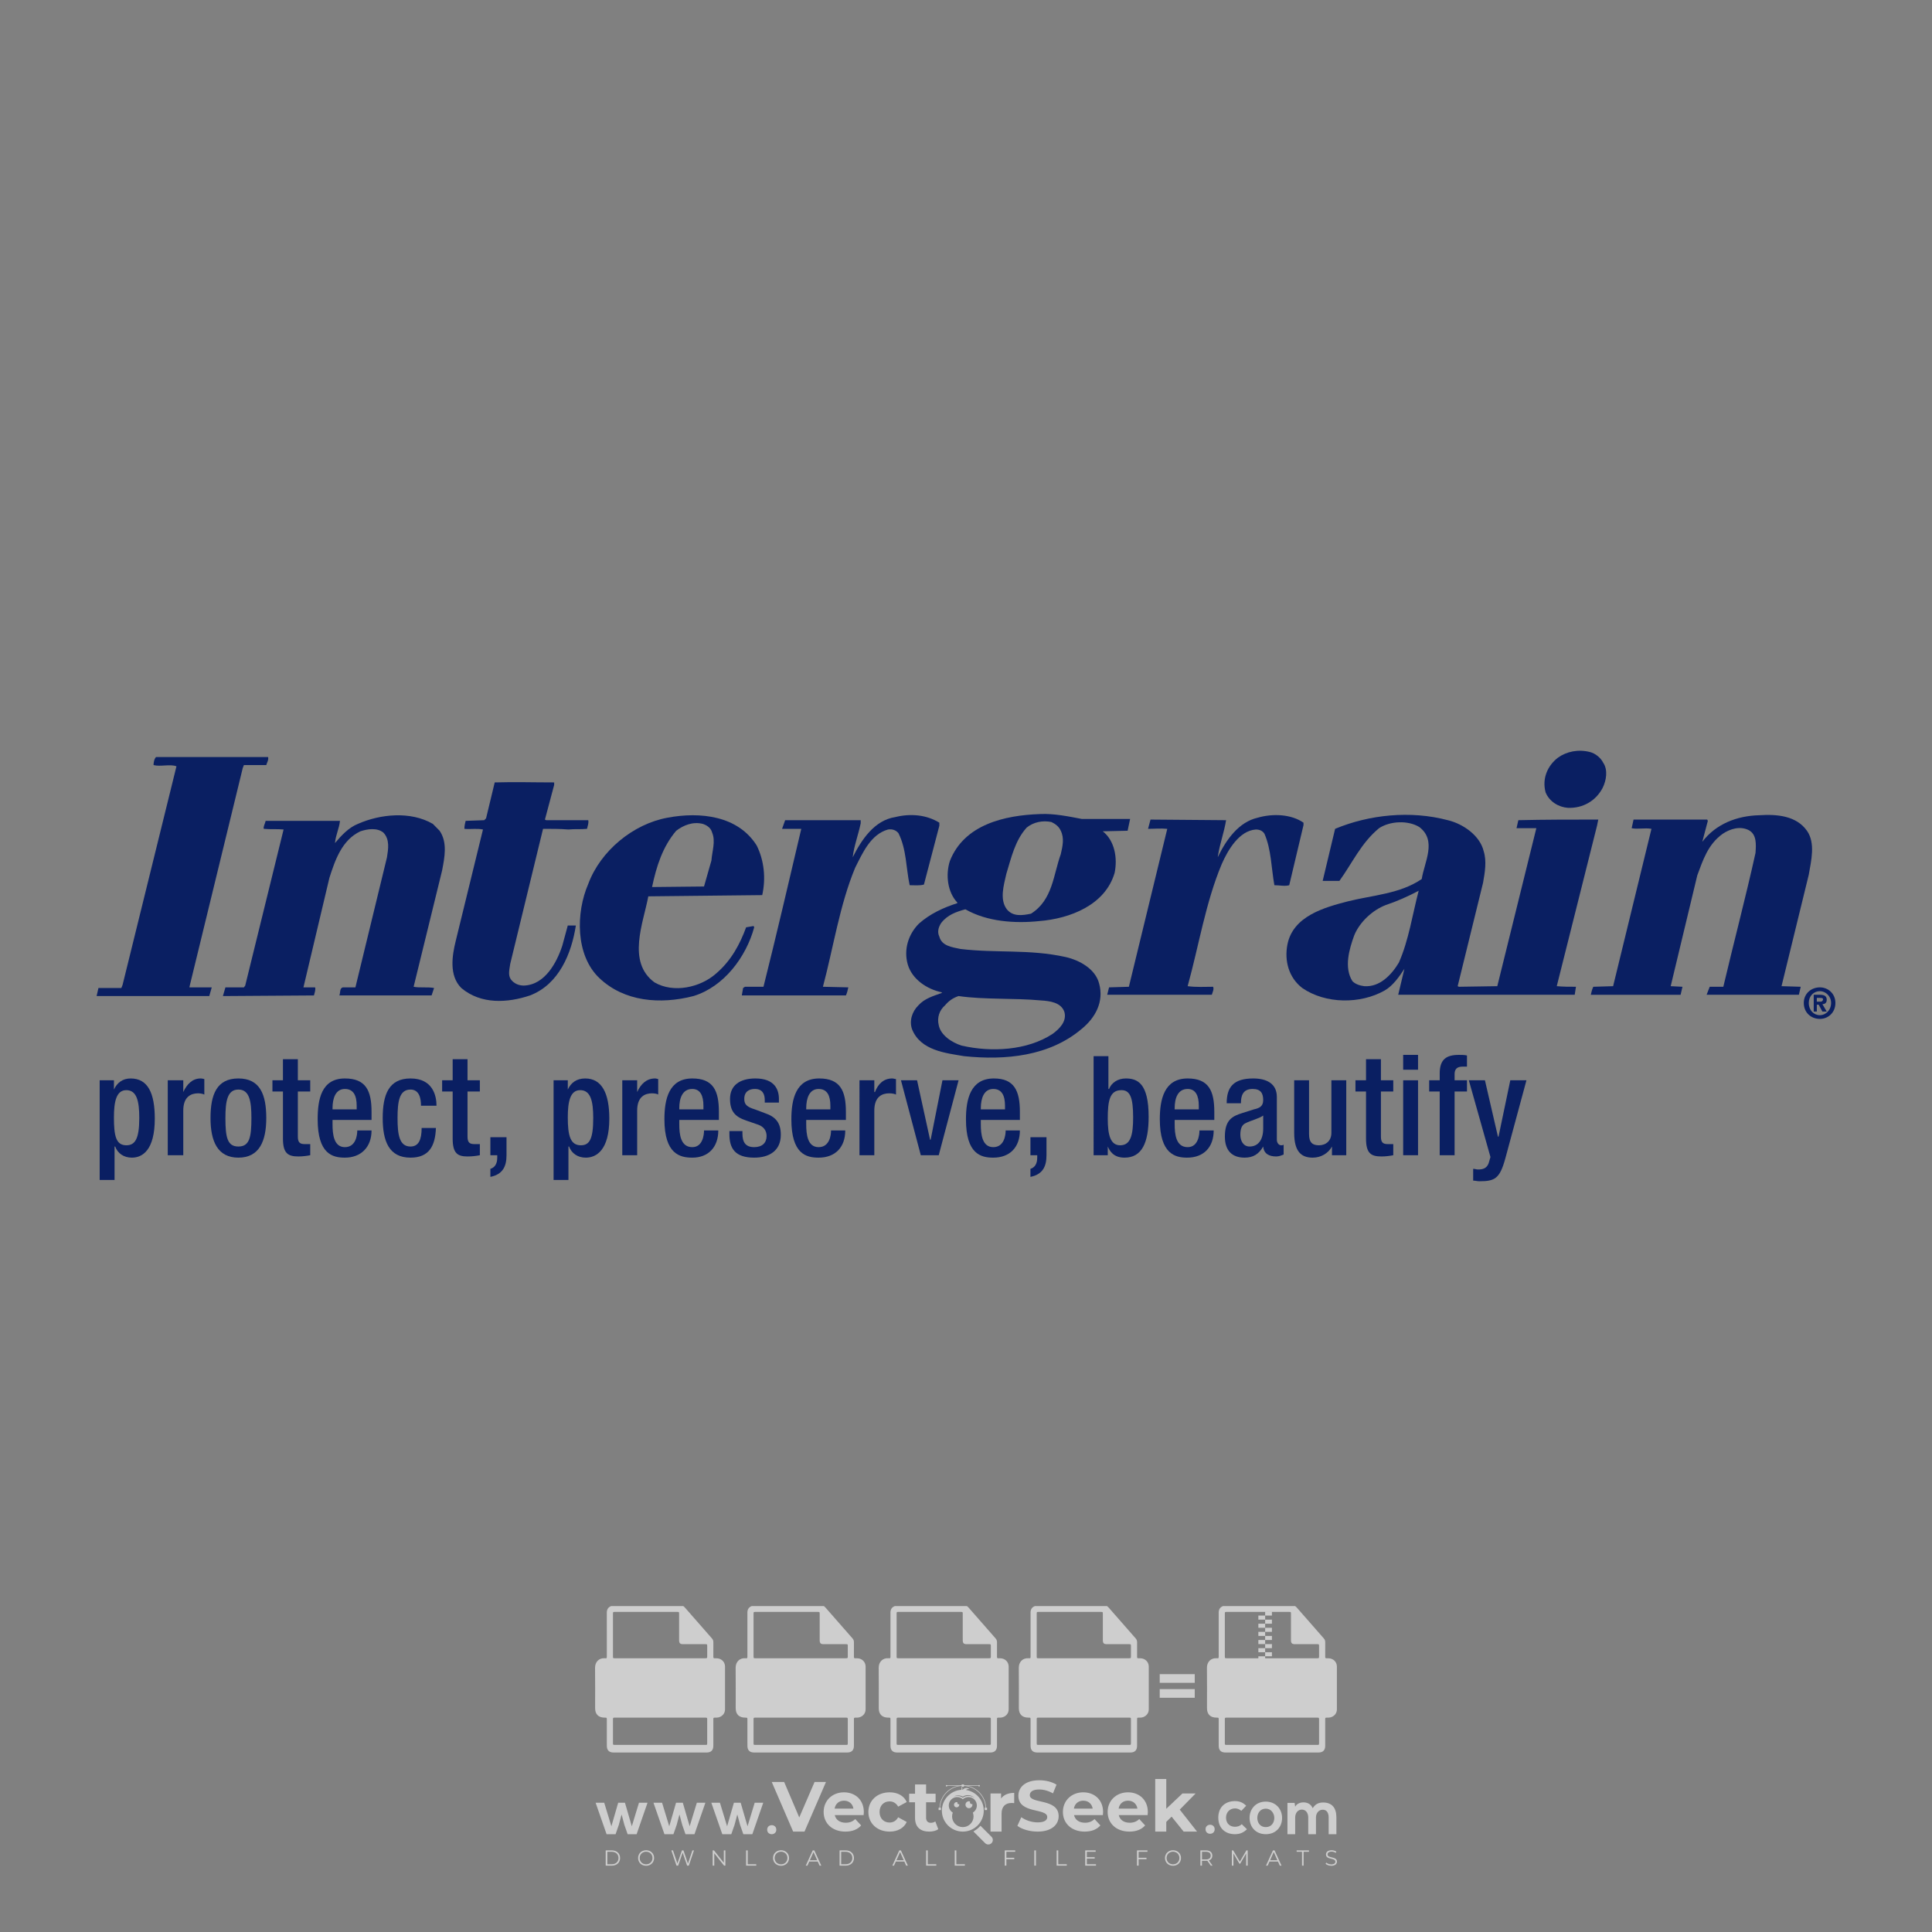 <?xml version="1.0" encoding="iso-8859-1"?>
<!-- Generator: Adobe Illustrator 27.0.0, SVG Export Plug-In . SVG Version: 6.00 Build 0)  -->
<svg version="1.1" id="Layer_1" xmlns="http://www.w3.org/2000/svg" xmlns:xlink="http://www.w3.org/1999/xlink" x="0px" y="0px"
	 viewBox="0 0 500 500" style="enable-background:new 0 0 500 500;" xml:space="preserve">
<rect x="0" y="0" width="500" height="500" fill="#808080" stroke="none"/>
<g id="watermark_1_">
	<g>
		<g id="watermark" style="opacity:0.61;">
			<g>
				<g>
					<g>
						<g>
							<polygon style="fill:#FFFFFF;" points="213.765,461.172 208.204,474.017 205.268,474.017 199.726,461.172 202.938,461.172 
								206.846,470.347 210.81,461.172 							"/>
						</g>
						<g>
							<path style="fill:#FFFFFF;" d="M223.507,469.741h-7.469c0.275,1.23,1.321,1.982,2.826,1.982c1.046,0,1.798-0.312,2.477-0.954
								l1.523,1.651c-0.917,1.046-2.294,1.597-4.074,1.597c-3.413,0-5.634-2.147-5.634-5.083c0-2.954,2.257-5.083,5.267-5.083
								c2.899,0,5.138,1.945,5.138,5.12C223.562,469.191,223.526,469.503,223.507,469.741 M216.002,468.071h4.863
								c-0.202-1.248-1.138-2.055-2.422-2.055C217.139,466.016,216.204,466.805,216.002,468.071"/>
						</g>
						<g>
							<path style="fill:#FFFFFF;" d="M224.735,468.934c0-2.973,2.294-5.083,5.505-5.083c2.074,0,3.707,0.899,4.423,2.514
								l-2.22,1.193c-0.532-0.936-1.321-1.358-2.221-1.358c-1.45,0-2.587,1.009-2.587,2.734c0,1.725,1.138,2.734,2.587,2.734
								c0.899,0,1.688-0.404,2.221-1.358l2.22,1.211c-0.716,1.578-2.349,2.495-4.423,2.495
								C227.029,474.017,224.735,471.907,224.735,468.934"/>
						</g>
						<g>
							<path style="fill:#FFFFFF;" d="M242.828,473.393c-0.587,0.422-1.45,0.624-2.331,0.624c-2.33,0-3.688-1.193-3.688-3.542
								v-4.055h-1.523v-2.202h1.523v-2.404h2.863v2.404h2.459v2.202h-2.459v4.019c0,0.844,0.458,1.303,1.229,1.303
								c0.422,0,0.844-0.128,1.156-0.367L242.828,473.393z"/>
						</g>
					</g>
					<g>
						<path style="fill:#FFFFFF;" d="M262.474,463.997v2.643c-0.238-0.018-0.422-0.037-0.642-0.037
							c-1.578,0-2.624,0.862-2.624,2.753v4.661h-2.863v-9.873h2.734v1.303C259.776,464.493,260.951,463.997,262.474,463.997"/>
					</g>
					<g>
						<path style="fill:#FFFFFF;" d="M263.299,472.53l1.009-2.239c1.083,0.789,2.697,1.339,4.239,1.339
							c1.762,0,2.477-0.587,2.477-1.376c0-2.404-7.469-0.752-7.469-5.524c0-2.184,1.762-4,5.413-4c1.615,0,3.267,0.385,4.459,1.138
							l-0.918,2.257c-1.193-0.679-2.422-1.009-3.56-1.009c-1.761,0-2.44,0.66-2.44,1.468c0,2.367,7.468,0.734,7.468,5.45
							c0,2.147-1.78,3.982-5.45,3.982C266.492,474.017,264.437,473.411,263.299,472.53"/>
					</g>
					<g>
						<path style="fill:#FFFFFF;" d="M285.428,469.741h-7.469c0.275,1.23,1.321,1.982,2.826,1.982c1.046,0,1.798-0.312,2.477-0.954
							l1.523,1.651c-0.918,1.046-2.294,1.597-4.074,1.597c-3.413,0-5.634-2.147-5.634-5.083c0-2.954,2.257-5.083,5.267-5.083
							c2.9,0,5.138,1.945,5.138,5.12C285.484,469.191,285.447,469.503,285.428,469.741 M277.923,468.071h4.863
							c-0.202-1.248-1.138-2.055-2.422-2.055C279.061,466.016,278.125,466.805,277.923,468.071"/>
					</g>
					<g>
						<path style="fill:#FFFFFF;" d="M297.007,469.741h-7.469c0.275,1.23,1.321,1.982,2.826,1.982c1.046,0,1.798-0.312,2.477-0.954
							l1.523,1.651c-0.918,1.046-2.294,1.597-4.074,1.597c-3.413,0-5.634-2.147-5.634-5.083c0-2.954,2.257-5.083,5.267-5.083
							c2.899,0,5.138,1.945,5.138,5.12C297.062,469.191,297.025,469.503,297.007,469.741 M289.501,468.071h4.863
							c-0.202-1.248-1.138-2.055-2.422-2.055C290.639,466.016,289.703,466.805,289.501,468.071"/>
					</g>
					<g>
						<polygon style="fill:#FFFFFF;" points="303.208,470.145 301.831,471.503 301.831,474.017 298.969,474.017 298.969,460.401 
							301.831,460.401 301.831,468.108 306.016,464.144 309.429,464.144 305.318,468.328 309.796,474.017 306.327,474.017 						"/>
					</g>
					<g>
						<path style="fill:#FFFFFF;" d="M256.601,475.359L256.601,475.359l-2.86-2.86c-0.435,0.508-0.953,0.943-1.534,1.284
							c-0.092,0.069-0.186,0.136-0.283,0.199l3.027,3.027c0.456,0.456,1.195,0.456,1.65,0
							C257.057,476.554,257.057,475.815,256.601,475.359"/>
					</g>
					<g>
						<path style="fill:#FFFFFF;" d="M249.984,463.244c0.221-0.173,0.495-0.281,0.797-0.281c0.042,0,0.083,0.002,0.124,0.006
							c-0.214-0.156-0.478-0.249-0.764-0.249c-0.395,0-0.744,0.18-0.981,0.458c-0.051,0-0.1,0.006-0.151,0.008
							c0.039-0.077,0.064-0.162,0.064-0.255c0-0.234-0.143-0.434-0.346-0.519c0.087,0.126,0.138,0.279,0.138,0.445
							c0,0.122-0.031,0.237-0.081,0.341c-2.811,0.201-5.03,2.539-5.03,5.4c0,2.993,2.426,5.42,5.42,5.42
							c2.993,0,5.42-2.426,5.42-5.42C254.595,465.879,252.593,463.635,249.984,463.244 M247.983,464.656
							c0.435,0,0.844,0.112,1.199,0.309c0.374-0.245,0.82-0.387,1.299-0.387c0.711,0,1.348,0.312,1.784,0.806
							c-0.435-0.379-1.004-0.61-1.627-0.61c-0.449,0-0.87,0.12-1.234,0.329c-0.079,0.046-0.156,0.096-0.229,0.15
							c-0.065-0.048-0.133-0.093-0.204-0.134c-0.369-0.219-0.8-0.344-1.26-0.344c-0.3,0-0.588,0.054-0.854,0.152
							C247.196,464.754,247.578,464.656,247.983,464.656 M251.772,469.098c0.115,0.305,0.181,0.634,0.181,0.979
							c0,1.534-1.244,2.777-2.778,2.777c-1.534,0-2.777-1.243-2.777-2.777c0-0.345,0.066-0.674,0.181-0.979
							c-0.62-0.382-1.035-1.064-1.035-1.846c0-1.197,0.971-2.168,2.168-2.168c0.565,0,1.078,0.218,1.463,0.572
							c0.386-0.354,0.899-0.572,1.464-0.572c1.197,0,2.168,0.971,2.168,2.168C252.807,468.034,252.392,468.716,251.772,469.098"/>
					</g>
					<g>
						<path style="fill:#FFFFFF;" d="M251.666,467.061c0,0.497-0.404,0.901-0.901,0.901c-0.497,0-0.901-0.404-0.901-0.901
							s0.404-0.901,0.901-0.901c0.101,0,0.197,0.017,0.287,0.047c-0.03,0.062-0.045,0.132-0.045,0.204
							c0,0.273,0.221,0.494,0.494,0.494c0.05,0,0.099-0.008,0.146-0.022C251.66,466.941,251.666,467,251.666,467.061"/>
					</g>
					<g>
						<path style="fill:#FFFFFF;" d="M248.255,467.061c0,0.376-0.305,0.681-0.681,0.681c-0.376,0-0.681-0.305-0.681-0.681
							s0.305-0.681,0.681-0.681c0.076,0,0.149,0.013,0.217,0.035c-0.023,0.047-0.034,0.1-0.034,0.155
							c0,0.206,0.167,0.374,0.374,0.374c0.038,0,0.075-0.006,0.11-0.017C248.25,466.97,248.255,467.015,248.255,467.061"/>
					</g>
					<g>
						<g>
							<g>
								<rect x="242.908" y="467.83" style="fill:#FFFFFF;" width="0.616" height="0.616"/>
							</g>
							<g>
								<rect x="254.827" y="467.83" style="fill:#FFFFFF;" width="0.616" height="0.616"/>
							</g>
							<g>
								<path style="fill:#FFFFFF;" d="M255.205,468.082h-0.14c0-3.248-2.642-5.89-5.89-5.89c-3.248,0-5.89,2.642-5.89,5.89h-0.14
									c0-1.611,0.627-3.125,1.766-4.264c1.139-1.139,2.653-1.766,4.264-1.766c1.611,0,3.125,0.627,4.264,1.766
									C254.578,464.957,255.205,466.471,255.205,468.082"/>
							</g>
						</g>
						<g>
							<rect x="248.868" y="461.814" style="fill:#FFFFFF;" width="0.616" height="0.616"/>
						</g>
						<g>
							<rect x="244.95" y="462.052" style="fill:#FFFFFF;" width="8.45" height="0.14"/>
						</g>
						<g>
							<path style="fill:#FFFFFF;" d="M245.174,462.15c0,0.108-0.088,0.196-0.196,0.196c-0.108,0-0.196-0.088-0.196-0.196
								c0-0.108,0.088-0.196,0.196-0.196C245.086,461.954,245.174,462.042,245.174,462.15"/>
						</g>
						<g>
							<path style="fill:#FFFFFF;" d="M253.596,462.15c0,0.108-0.088,0.196-0.196,0.196c-0.108,0-0.196-0.088-0.196-0.196
								c0-0.108,0.088-0.196,0.196-0.196C253.509,461.954,253.596,462.042,253.596,462.15"/>
						</g>
					</g>
				</g>
				<g>
					<path style="fill:#FFFFFF;" d="M314.356,473.409c0,1.559-2.364,1.559-2.364,0C311.993,471.851,314.356,471.851,314.356,473.409
						z"/>
				</g>
				<g>
					<g>
						<g>
							<path style="fill:#FFFFFF;" d="M161.739,466.549l1.772,6.088l1.855-6.088h2.215l-2.823,8.14h-2.33l-0.837-2.396l-0.722-2.708
								l-0.722,2.708l-0.837,2.396h-2.33l-2.839-8.14h2.231l1.855,6.088l1.756-6.088H161.739z"/>
						</g>
						<g>
							<path style="fill:#FFFFFF;" d="M176.713,466.549l1.772,6.088l1.855-6.088h2.215l-2.823,8.14h-2.33l-0.837-2.396l-0.722-2.708
								l-0.722,2.708l-0.837,2.396h-2.33l-2.839-8.14h2.231l1.855,6.088l1.756-6.088H176.713z"/>
						</g>
						<g>
							<path style="fill:#FFFFFF;" d="M191.687,466.549l1.772,6.088l1.855-6.088h2.215l-2.823,8.14h-2.33l-0.837-2.396l-0.722-2.708
								l-0.722,2.708l-0.837,2.396h-2.33l-2.839-8.14h2.231l1.855,6.088l1.756-6.088H191.687z"/>
						</g>
					</g>
					<g>
						<path style="fill:#FFFFFF;" d="M200.908,473.52c0,1.559-2.364,1.559-2.364,0C198.545,471.962,200.908,471.962,200.908,473.52z
							"/>
					</g>
					<g>
						<path style="fill:#FFFFFF;" d="M322.71,473.409c-0.935,0.919-1.919,1.28-3.117,1.28c-2.346,0-4.3-1.411-4.3-4.282
							s1.953-4.284,4.3-4.284c1.149,0,2.035,0.329,2.921,1.199l-1.264,1.329c-0.476-0.428-1.066-0.64-1.623-0.64
							c-1.346,0-2.33,0.985-2.33,2.396c0,1.542,1.05,2.362,2.297,2.362c0.64,0,1.28-0.18,1.772-0.672L322.71,473.409z"/>
					</g>
					<g>
						<path style="fill:#FFFFFF;" d="M331.805,470.472c0,2.33-1.591,4.217-4.217,4.217c-2.626,0-4.201-1.887-4.201-4.217
							c0-2.314,1.609-4.217,4.185-4.217C330.149,466.255,331.805,468.158,331.805,470.472z M325.389,470.472
							c0,1.231,0.739,2.38,2.199,2.38c1.46,0,2.199-1.149,2.199-2.38c0-1.215-0.854-2.396-2.199-2.396
							C326.144,468.077,325.389,469.258,325.389,470.472z"/>
					</g>
					<g>
						<path style="fill:#FFFFFF;" d="M338.572,474.689v-4.332c0-1.068-0.559-2.035-1.658-2.035c-1.082,0-1.722,0.967-1.722,2.035
							v4.332h-2.003v-8.107h1.855l0.148,0.985c0.426-0.82,1.362-1.116,2.133-1.116c0.969,0,1.937,0.394,2.396,1.51
							c0.723-1.149,1.658-1.478,2.708-1.478c2.297,0,3.43,1.412,3.43,3.84v4.365h-2.003v-4.365c0-1.066-0.442-1.97-1.526-1.97
							c-1.082,0-1.756,0.935-1.756,2.003v4.332H338.572z"/>
					</g>
				</g>
			</g>
		</g>
		<g style="opacity:0.61;">
			<g>
				<g>
					<path style="fill:#FFFFFF;" d="M345.988,431.299c-0.006-1.224-0.959-2.121-2.189-2.14c-0.924-0.014-0.832,0.12-0.834-0.867
						c-0.003-1.097-0.007-2.194,0.003-3.292c0.003-0.379-0.112-0.691-0.362-0.976c-2.342-2.668-4.678-5.342-7.019-8.011
						c-0.12-0.137-0.275-0.244-0.414-0.366c-6.214,0-12.427,0-18.641,0c-0.794,0.293-1.14,0.868-1.138,1.709
						c0.01,3.748,0.004,7.496,0.004,11.243c0,0.556-0.003,0.589-0.55,0.551c-1.497-0.102-2.516,0.986-2.497,2.492
						c0.044,3.476,0.013,6.953,0.014,10.429c0.001,1.58,0.867,2.443,2.45,2.449c0.582,0.002,0.582,0.002,0.582,0.6
						c0,2.219-0.001,4.438,0.001,6.657c0.001,1.192,0.58,1.771,1.768,1.771c8.013,0.001,16.027,0.001,24.04,0
						c1.168,0,1.755-0.583,1.757-1.745c0.002-2.256,0-4.512,0.001-6.768c0-0.512,0.002-0.511,0.52-0.515
						c0.271-0.002,0.541,0.008,0.809-0.058c0.996-0.246,1.69-1.044,1.694-2.069C346.003,438.696,346.005,434.997,345.988,431.299z
						 M317.537,417.162c5.337,0,10.674,0,16.01,0c0.548,0,0.554,0.007,0.554,0.561c0.001,2.243-0.001,4.486,0.001,6.73
						c0.001,0.811,0.249,1.059,1.06,1.059c1.91,0.001,3.821,0,5.731,0.001c0.458,0,0.479,0.021,0.481,0.483
						c0.003,0.887,0.002,1.775,0,2.662c-0.001,0.477-0.024,0.498-0.504,0.499c-3.895,0.001-7.79,0-11.684,0
						c-3.882,0-7.765,0-11.647,0c-0.55,0-0.552-0.001-0.552-0.561c-0.001-3.624-0.001-7.247,0-10.871
						C316.987,417.166,316.991,417.162,317.537,417.162z M340.822,451.579c-3.883,0.001-7.766,0-11.65,0c-3.871,0-7.742,0-11.613,0
						c-0.572,0-0.574-0.002-0.574-0.579c-0.001-1.997-0.001-3.994,0.001-5.991c0-0.464,0.023-0.486,0.478-0.487
						c7.803-0.001,15.607-0.001,23.41,0c0.478,0,0.499,0.02,0.499,0.503c0.002,1.997,0.001,3.994,0,5.991
						C341.375,451.574,341.37,451.579,340.822,451.579z"/>
				</g>
				<g>
					<g>
						<rect x="327.418" y="417.053" style="fill:#FFFFFF;" width="1.757" height="1.054"/>
					</g>
					<g>
						<rect x="325.662" y="418.107" style="fill:#FFFFFF;" width="1.757" height="1.054"/>
					</g>
					<g>
						<rect x="327.418" y="419.161" style="fill:#FFFFFF;" width="1.757" height="1.054"/>
					</g>
					<g>
						<rect x="325.662" y="420.215" style="fill:#FFFFFF;" width="1.757" height="1.054"/>
					</g>
					<g>
						<rect x="327.418" y="421.269" style="fill:#FFFFFF;" width="1.757" height="1.054"/>
					</g>
					<g>
						<rect x="325.662" y="422.323" style="fill:#FFFFFF;" width="1.757" height="1.054"/>
					</g>
					<g>
						<rect x="327.418" y="423.378" style="fill:#FFFFFF;" width="1.757" height="1.054"/>
					</g>
					<g>
						<rect x="325.662" y="424.432" style="fill:#FFFFFF;" width="1.757" height="1.054"/>
					</g>
					<g>
						<rect x="327.418" y="425.486" style="fill:#FFFFFF;" width="1.757" height="1.054"/>
					</g>
					<g>
						<rect x="325.662" y="426.54" style="fill:#FFFFFF;" width="1.757" height="1.054"/>
					</g>
					<g>
						<rect x="327.418" y="427.594" style="fill:#FFFFFF;" width="1.757" height="1.054"/>
					</g>
					<g>
						<rect x="325.662" y="428.648" style="fill:#FFFFFF;" width="1.757" height="1.054"/>
					</g>
				</g>
			</g>
			<g>
				<path style="fill:#FFFFFF;" d="M187.637,431.299c-0.006-1.224-0.959-2.121-2.189-2.14c-0.924-0.014-0.832,0.12-0.834-0.867
					c-0.003-1.097-0.007-2.194,0.003-3.292c0.003-0.379-0.112-0.691-0.362-0.976c-2.342-2.668-4.678-5.342-7.019-8.011
					c-0.12-0.137-0.275-0.244-0.414-0.366c-6.214,0-12.427,0-18.641,0c-0.794,0.293-1.14,0.868-1.138,1.709
					c0.01,3.748,0.004,7.496,0.004,11.243c0,0.556-0.003,0.589-0.55,0.551c-1.497-0.102-2.516,0.986-2.497,2.492
					c0.044,3.476,0.013,6.953,0.014,10.429c0.001,1.58,0.867,2.443,2.45,2.449c0.582,0.002,0.582,0.002,0.582,0.6
					c0,2.219-0.001,4.438,0.001,6.657c0.001,1.192,0.58,1.771,1.768,1.771c8.013,0.001,16.027,0.001,24.04,0
					c1.168,0,1.755-0.583,1.757-1.745c0.002-2.256,0-4.512,0.001-6.768c0-0.512,0.002-0.511,0.52-0.515
					c0.271-0.002,0.541,0.008,0.809-0.058c0.996-0.246,1.69-1.044,1.694-2.069C187.652,438.696,187.655,434.997,187.637,431.299z
					 M159.187,417.162c5.337,0,10.674,0,16.01,0c0.548,0,0.554,0.007,0.554,0.561c0.001,2.243-0.001,4.486,0.001,6.73
					c0.001,0.811,0.249,1.059,1.06,1.059c1.91,0.001,3.821,0,5.731,0.001c0.458,0,0.479,0.021,0.481,0.483
					c0.003,0.887,0.002,1.775,0,2.662c-0.001,0.477-0.024,0.498-0.504,0.499c-3.895,0.001-7.79,0-11.684,0
					c-3.882,0-7.765,0-11.647,0c-0.55,0-0.552-0.001-0.552-0.561c-0.001-3.624-0.001-7.247,0-10.871
					C158.636,417.166,158.64,417.162,159.187,417.162z M182.472,451.579c-3.883,0.001-7.766,0-11.65,0c-3.871,0-7.742,0-11.613,0
					c-0.572,0-0.574-0.002-0.574-0.579c-0.001-1.997-0.001-3.994,0.001-5.991c0-0.464,0.023-0.486,0.478-0.487
					c7.803-0.001,15.607-0.001,23.41,0c0.478,0,0.499,0.02,0.499,0.503c0.002,1.997,0.001,3.994,0,5.991
					C183.024,451.574,183.019,451.579,182.472,451.579z"/>
			</g>
			<g>
				<path style="fill:#FFFFFF;" d="M159.779,440.669v-7.897h2.779c0.375,0,0.726,0.061,1.053,0.182
					c0.327,0.121,0.612,0.292,0.855,0.513c0.242,0.221,0.434,0.483,0.573,0.789c0.14,0.305,0.21,0.642,0.21,1.009
					c0,0.375-0.07,0.715-0.21,1.02c-0.14,0.305-0.331,0.568-0.573,0.789c-0.243,0.221-0.528,0.392-0.855,0.513
					c-0.327,0.121-0.678,0.182-1.053,0.182h-1.29v2.901H159.779z M162.58,436.356c0.39,0,0.684-0.111,0.882-0.331
					c0.199-0.22,0.298-0.474,0.298-0.761c0-0.14-0.024-0.276-0.072-0.408c-0.048-0.132-0.121-0.248-0.221-0.347
					c-0.099-0.099-0.223-0.178-0.37-0.237c-0.147-0.059-0.32-0.089-0.518-0.089h-1.312v2.173H162.58z"/>
				<path style="fill:#FFFFFF;" d="M166.308,432.771h1.731l3.177,5.294h0.088l-0.088-1.522v-3.772h1.478v7.897h-1.566l-3.353-5.592
					h-0.088l0.088,1.522v4.07h-1.467V432.771z"/>
				<path style="fill:#FFFFFF;" d="M177.922,436.334h3.872c0.022,0.089,0.04,0.195,0.055,0.32c0.014,0.125,0.022,0.25,0.022,0.375
					c0,0.507-0.077,0.985-0.231,1.434c-0.154,0.449-0.397,0.849-0.728,1.202c-0.353,0.375-0.776,0.666-1.268,0.871
					c-0.493,0.206-1.055,0.309-1.688,0.309c-0.574,0-1.114-0.103-1.622-0.309c-0.507-0.206-0.948-0.492-1.323-0.86
					c-0.375-0.367-0.673-0.803-0.894-1.307c-0.221-0.504-0.331-1.053-0.331-1.649c0-0.595,0.11-1.145,0.331-1.649
					c0.221-0.504,0.518-0.939,0.894-1.307c0.375-0.367,0.816-0.654,1.323-0.86c0.507-0.206,1.048-0.309,1.622-0.309
					c0.64,0,1.211,0.11,1.715,0.331c0.504,0.221,0.935,0.526,1.296,0.915l-1.025,1.004c-0.258-0.272-0.544-0.48-0.861-0.623
					c-0.316-0.143-0.695-0.215-1.136-0.215c-0.361,0-0.703,0.065-1.026,0.193c-0.324,0.129-0.607,0.311-0.85,0.546
					c-0.242,0.235-0.436,0.52-0.579,0.855c-0.143,0.335-0.215,0.708-0.215,1.119c0,0.412,0.072,0.785,0.215,1.12
					c0.143,0.335,0.338,0.62,0.584,0.855c0.246,0.235,0.531,0.418,0.855,0.546c0.323,0.129,0.669,0.193,1.037,0.193
					c0.419,0,0.773-0.061,1.064-0.182c0.29-0.121,0.538-0.278,0.744-0.469c0.148-0.132,0.275-0.3,0.381-0.502
					c0.106-0.202,0.189-0.428,0.248-0.678h-2.482V436.334z"/>
			</g>
			<g>
				<path style="fill:#FFFFFF;" d="M224.019,431.299c-0.006-1.224-0.959-2.121-2.189-2.14c-0.924-0.014-0.832,0.12-0.834-0.867
					c-0.003-1.097-0.007-2.194,0.003-3.292c0.003-0.379-0.112-0.691-0.362-0.976c-2.342-2.668-4.678-5.342-7.019-8.011
					c-0.12-0.137-0.275-0.244-0.414-0.366c-6.214,0-12.427,0-18.641,0c-0.794,0.293-1.14,0.868-1.138,1.709
					c0.01,3.748,0.004,7.496,0.004,11.243c0,0.556-0.003,0.589-0.55,0.551c-1.497-0.102-2.516,0.986-2.497,2.492
					c0.044,3.476,0.013,6.953,0.014,10.429c0.001,1.58,0.867,2.443,2.45,2.449c0.582,0.002,0.582,0.002,0.582,0.6
					c0,2.219-0.001,4.438,0.001,6.657c0.001,1.192,0.58,1.771,1.768,1.771c8.013,0.001,16.027,0.001,24.04,0
					c1.168,0,1.755-0.583,1.757-1.745c0.002-2.256,0-4.512,0.001-6.768c0-0.512,0.002-0.511,0.52-0.515
					c0.271-0.002,0.541,0.008,0.809-0.058c0.997-0.246,1.69-1.044,1.694-2.069C224.034,438.696,224.036,434.997,224.019,431.299z
					 M195.568,417.162c5.337,0,10.674,0,16.01,0c0.548,0,0.554,0.007,0.554,0.561c0.001,2.243-0.001,4.486,0.001,6.73
					c0.001,0.811,0.249,1.059,1.06,1.059c1.91,0.001,3.821,0,5.731,0.001c0.458,0,0.479,0.021,0.481,0.483
					c0.003,0.887,0.002,1.775,0,2.662c-0.001,0.477-0.024,0.498-0.504,0.499c-3.895,0.001-7.79,0-11.684,0
					c-3.882,0-7.765,0-11.647,0c-0.55,0-0.552-0.001-0.552-0.561c-0.001-3.624-0.001-7.247,0-10.871
					C195.018,417.166,195.022,417.162,195.568,417.162z M218.854,451.579c-3.883,0.001-7.766,0-11.65,0c-3.871,0-7.742,0-11.613,0
					c-0.572,0-0.574-0.002-0.574-0.579c-0.001-1.997-0.001-3.994,0.001-5.991c0-0.464,0.023-0.486,0.478-0.487
					c7.803-0.001,15.607-0.001,23.41,0c0.478,0,0.499,0.02,0.499,0.503c0.002,1.997,0.001,3.994,0,5.991
					C219.406,451.574,219.401,451.579,218.854,451.579z"/>
			</g>
			<g>
				<path style="fill:#FFFFFF;" d="M205.111,432.771h1.699l2.967,7.897h-1.644l-0.651-1.886h-3.044l-0.651,1.886h-1.643
					L205.111,432.771z M206.997,437.415l-0.706-1.974l-0.287-0.96h-0.088l-0.287,0.96l-0.706,1.974H206.997z"/>
				<path style="fill:#FFFFFF;" d="M211.331,434.536c-0.125,0-0.245-0.024-0.359-0.072c-0.114-0.048-0.213-0.114-0.298-0.199
					c-0.084-0.084-0.151-0.182-0.198-0.292c-0.048-0.11-0.072-0.232-0.072-0.364s0.024-0.254,0.072-0.364
					c0.048-0.11,0.114-0.208,0.198-0.292c0.084-0.084,0.184-0.151,0.298-0.198c0.114-0.048,0.233-0.072,0.359-0.072
					c0.257,0,0.478,0.09,0.662,0.27c0.184,0.181,0.276,0.399,0.276,0.656s-0.092,0.476-0.276,0.656
					C211.809,434.446,211.589,434.536,211.331,434.536z M210.615,440.669v-5.404h1.445v5.404H210.615z"/>
			</g>
			<g>
				<path style="fill:#FFFFFF;" d="M261.044,431.299c-0.006-1.224-0.959-2.121-2.189-2.14c-0.924-0.014-0.832,0.12-0.834-0.867
					c-0.003-1.097-0.007-2.194,0.003-3.292c0.003-0.379-0.112-0.691-0.362-0.976c-2.342-2.668-4.678-5.342-7.019-8.011
					c-0.12-0.137-0.275-0.244-0.414-0.366c-6.214,0-12.427,0-18.641,0c-0.794,0.293-1.14,0.868-1.138,1.709
					c0.01,3.748,0.004,7.496,0.004,11.243c0,0.556-0.003,0.589-0.55,0.551c-1.497-0.102-2.516,0.986-2.497,2.492
					c0.044,3.476,0.013,6.953,0.014,10.429c0.001,1.58,0.867,2.443,2.45,2.449c0.582,0.002,0.582,0.002,0.582,0.6
					c0,2.219-0.001,4.438,0.001,6.657c0.001,1.192,0.58,1.771,1.768,1.771c8.013,0.001,16.027,0.001,24.04,0
					c1.168,0,1.755-0.583,1.757-1.745c0.002-2.256,0-4.512,0.001-6.768c0-0.512,0.002-0.511,0.52-0.515
					c0.271-0.002,0.541,0.008,0.809-0.058c0.996-0.246,1.69-1.044,1.694-2.069C261.059,438.696,261.061,434.997,261.044,431.299z
					 M232.593,417.162c5.337,0,10.674,0,16.01,0c0.548,0,0.554,0.007,0.554,0.561c0.001,2.243-0.001,4.486,0.001,6.73
					c0.001,0.811,0.249,1.059,1.06,1.059c1.91,0.001,3.821,0,5.731,0.001c0.458,0,0.479,0.021,0.481,0.483
					c0.003,0.887,0.002,1.775,0,2.662c-0.001,0.477-0.024,0.498-0.504,0.499c-3.895,0.001-7.79,0-11.684,0
					c-3.882,0-7.765,0-11.647,0c-0.55,0-0.552-0.001-0.552-0.561c-0.001-3.624-0.001-7.247,0-10.871
					C232.042,417.166,232.047,417.162,232.593,417.162z M255.878,451.579c-3.883,0.001-7.766,0-11.65,0c-3.871,0-7.742,0-11.613,0
					c-0.572,0-0.574-0.002-0.574-0.579c-0.001-1.997-0.001-3.994,0.001-5.991c0-0.464,0.023-0.486,0.478-0.487
					c7.803-0.001,15.607-0.001,23.41,0c0.478,0,0.499,0.02,0.499,0.503c0.002,1.997,0.001,3.994,0,5.991
					C256.431,451.574,256.426,451.579,255.878,451.579z"/>
			</g>
			<g>
				<path style="fill:#FFFFFF;" d="M236.361,440.845c-0.338,0-0.662-0.048-0.971-0.143c-0.309-0.095-0.592-0.239-0.849-0.43
					c-0.257-0.191-0.481-0.425-0.673-0.7c-0.191-0.276-0.342-0.597-0.452-0.965l1.401-0.551c0.103,0.397,0.283,0.726,0.54,0.987
					c0.257,0.261,0.596,0.392,1.015,0.392c0.154,0,0.303-0.02,0.447-0.061c0.143-0.04,0.272-0.099,0.386-0.176
					s0.204-0.175,0.27-0.292c0.066-0.118,0.099-0.254,0.099-0.408c0-0.147-0.026-0.279-0.077-0.397
					c-0.051-0.117-0.138-0.227-0.259-0.331c-0.121-0.103-0.28-0.202-0.475-0.298c-0.195-0.095-0.435-0.195-0.722-0.298l-0.485-0.176
					c-0.213-0.073-0.429-0.173-0.645-0.298c-0.217-0.125-0.413-0.276-0.59-0.452c-0.177-0.176-0.322-0.384-0.436-0.623
					c-0.114-0.239-0.171-0.509-0.171-0.81c0-0.309,0.06-0.597,0.182-0.866c0.121-0.268,0.294-0.503,0.518-0.706
					c0.224-0.202,0.492-0.36,0.805-0.474s0.66-0.171,1.042-0.171c0.397,0,0.74,0.053,1.031,0.16
					c0.291,0.107,0.537,0.243,0.739,0.408c0.202,0.165,0.366,0.348,0.491,0.546c0.125,0.199,0.217,0.386,0.276,0.563l-1.312,0.551
					c-0.074-0.221-0.208-0.419-0.402-0.596c-0.195-0.176-0.462-0.265-0.8-0.265c-0.324,0-0.592,0.075-0.805,0.226
					c-0.213,0.151-0.32,0.348-0.32,0.59c0,0.235,0.103,0.436,0.309,0.601c0.206,0.165,0.533,0.325,0.982,0.48l0.497,0.165
					c0.316,0.111,0.605,0.237,0.866,0.381c0.261,0.143,0.485,0.314,0.673,0.513c0.187,0.199,0.331,0.425,0.43,0.678
					c0.1,0.254,0.149,0.546,0.149,0.877c0,0.412-0.083,0.767-0.248,1.064c-0.165,0.298-0.377,0.542-0.634,0.734
					c-0.258,0.191-0.548,0.335-0.872,0.43C236.986,440.797,236.67,440.845,236.361,440.845z"/>
				<path style="fill:#FFFFFF;" d="M239.516,432.771h1.61l1.633,4.754l0.287,1.015h0.088l0.309-1.015l1.699-4.754h1.61l-2.879,7.897
					h-1.566L239.516,432.771z"/>
				<path style="fill:#FFFFFF;" d="M251.097,436.334h3.871c0.022,0.089,0.04,0.195,0.055,0.32c0.015,0.125,0.023,0.25,0.023,0.375
					c0,0.507-0.078,0.985-0.232,1.434c-0.154,0.449-0.397,0.849-0.728,1.202c-0.353,0.375-0.775,0.666-1.268,0.871
					c-0.493,0.206-1.055,0.309-1.688,0.309c-0.574,0-1.114-0.103-1.621-0.309c-0.507-0.206-0.949-0.492-1.324-0.86
					c-0.375-0.367-0.673-0.803-0.894-1.307c-0.22-0.504-0.331-1.053-0.331-1.649c0-0.595,0.11-1.145,0.331-1.649
					c0.221-0.504,0.518-0.939,0.894-1.307c0.375-0.367,0.816-0.654,1.324-0.86c0.507-0.206,1.047-0.309,1.621-0.309
					c0.64,0,1.211,0.11,1.715,0.331c0.504,0.221,0.936,0.526,1.296,0.915l-1.026,1.004c-0.257-0.272-0.544-0.48-0.861-0.623
					c-0.316-0.143-0.694-0.215-1.136-0.215c-0.36,0-0.702,0.065-1.026,0.193c-0.323,0.129-0.607,0.311-0.849,0.546
					c-0.243,0.235-0.436,0.52-0.579,0.855c-0.143,0.335-0.215,0.708-0.215,1.119c0,0.412,0.072,0.785,0.215,1.12
					c0.143,0.335,0.338,0.62,0.585,0.855c0.246,0.235,0.531,0.418,0.854,0.546c0.324,0.129,0.669,0.193,1.037,0.193
					c0.419,0,0.774-0.061,1.064-0.182c0.29-0.121,0.539-0.278,0.745-0.469c0.147-0.132,0.274-0.3,0.38-0.502
					c0.107-0.202,0.189-0.428,0.248-0.678h-2.482V436.334z"/>
			</g>
			<g>
				<path style="fill:#FFFFFF;" d="M297.3,431.299c-0.006-1.224-0.959-2.121-2.189-2.14c-0.924-0.014-0.832,0.12-0.834-0.867
					c-0.003-1.097-0.007-2.194,0.003-3.292c0.003-0.379-0.112-0.691-0.362-0.976c-2.342-2.668-4.678-5.342-7.019-8.011
					c-0.12-0.137-0.275-0.244-0.414-0.366c-6.214,0-12.427,0-18.641,0c-0.794,0.293-1.14,0.868-1.138,1.709
					c0.01,3.748,0.004,7.496,0.004,11.243c0,0.556-0.003,0.589-0.55,0.551c-1.497-0.102-2.516,0.986-2.497,2.492
					c0.044,3.476,0.013,6.953,0.014,10.429c0.001,1.58,0.867,2.443,2.45,2.449c0.582,0.002,0.582,0.002,0.582,0.6
					c0,2.219-0.001,4.438,0.001,6.657c0.001,1.192,0.58,1.771,1.768,1.771c8.013,0.001,16.027,0.001,24.04,0
					c1.168,0,1.755-0.583,1.757-1.745c0.002-2.256,0-4.512,0.001-6.768c0-0.512,0.002-0.511,0.52-0.515
					c0.271-0.002,0.541,0.008,0.809-0.058c0.996-0.246,1.69-1.044,1.694-2.069C297.315,438.696,297.318,434.997,297.3,431.299z
					 M268.85,417.162c5.337,0,10.674,0,16.01,0c0.548,0,0.554,0.007,0.554,0.561c0.001,2.243-0.001,4.486,0.001,6.73
					c0.001,0.811,0.249,1.059,1.06,1.059c1.91,0.001,3.821,0,5.731,0.001c0.458,0,0.479,0.021,0.481,0.483
					c0.003,0.887,0.002,1.775,0,2.662c-0.001,0.477-0.024,0.498-0.504,0.499c-3.895,0.001-7.79,0-11.684,0
					c-3.882,0-7.765,0-11.647,0c-0.55,0-0.552-0.001-0.552-0.561c-0.001-3.624-0.001-7.247,0-10.871
					C268.299,417.166,268.303,417.162,268.85,417.162z M292.135,451.579c-3.883,0.001-7.766,0-11.65,0c-3.871,0-7.742,0-11.613,0
					c-0.572,0-0.574-0.002-0.574-0.579c-0.001-1.997-0.001-3.994,0.001-5.991c0-0.464,0.023-0.486,0.478-0.487
					c7.803-0.001,15.607-0.001,23.41,0c0.478,0,0.499,0.02,0.499,0.503c0.001,1.997,0.001,3.994,0,5.991
					C292.687,451.574,292.682,451.579,292.135,451.579z"/>
			</g>
			<g>
				<path style="fill:#FFFFFF;" d="M272.966,434.183v1.831h3.165v1.412h-3.165v1.831h3.518v1.412h-5.007v-7.897h5.007v1.412H272.966
					z"/>
				<path style="fill:#FFFFFF;" d="M277.852,440.669v-7.897h2.779c0.375,0,0.726,0.061,1.053,0.182
					c0.327,0.121,0.612,0.292,0.855,0.513c0.243,0.221,0.434,0.483,0.574,0.789c0.14,0.305,0.209,0.642,0.209,1.009
					c0,0.375-0.07,0.715-0.209,1.02c-0.14,0.305-0.331,0.568-0.574,0.789c-0.243,0.221-0.528,0.392-0.855,0.513
					c-0.327,0.121-0.678,0.182-1.053,0.182h-1.29v2.901H277.852z M280.653,436.356c0.389,0,0.684-0.111,0.882-0.331
					c0.199-0.22,0.298-0.474,0.298-0.761c0-0.14-0.024-0.276-0.072-0.408c-0.048-0.132-0.121-0.248-0.221-0.347
					c-0.099-0.099-0.222-0.178-0.37-0.237c-0.147-0.059-0.32-0.089-0.518-0.089h-1.312v2.173H280.653z"/>
				<path style="fill:#FFFFFF;" d="M286.797,440.845c-0.338,0-0.662-0.048-0.971-0.143c-0.309-0.095-0.592-0.239-0.849-0.43
					c-0.257-0.191-0.482-0.425-0.673-0.7c-0.191-0.276-0.342-0.597-0.452-0.965l1.401-0.551c0.103,0.397,0.283,0.726,0.541,0.987
					c0.257,0.261,0.595,0.392,1.015,0.392c0.154,0,0.303-0.02,0.447-0.061c0.143-0.04,0.272-0.099,0.386-0.176
					c0.114-0.077,0.204-0.175,0.27-0.292c0.066-0.118,0.1-0.254,0.1-0.408c0-0.147-0.026-0.279-0.077-0.397
					c-0.051-0.117-0.138-0.227-0.259-0.331c-0.121-0.103-0.279-0.202-0.474-0.298c-0.195-0.095-0.436-0.195-0.723-0.298
					l-0.485-0.176c-0.213-0.073-0.428-0.173-0.645-0.298c-0.217-0.125-0.414-0.276-0.59-0.452c-0.176-0.176-0.322-0.384-0.436-0.623
					c-0.114-0.239-0.171-0.509-0.171-0.81c0-0.309,0.061-0.597,0.182-0.866c0.121-0.268,0.294-0.503,0.518-0.706
					c0.224-0.202,0.493-0.36,0.805-0.474c0.312-0.114,0.66-0.171,1.042-0.171c0.397,0,0.741,0.053,1.031,0.16
					c0.29,0.107,0.537,0.243,0.739,0.408c0.202,0.165,0.365,0.348,0.491,0.546c0.125,0.199,0.217,0.386,0.276,0.563l-1.312,0.551
					c-0.074-0.221-0.208-0.419-0.403-0.596c-0.195-0.176-0.462-0.265-0.799-0.265c-0.324,0-0.592,0.075-0.805,0.226
					c-0.213,0.151-0.32,0.348-0.32,0.59c0,0.235,0.103,0.436,0.309,0.601c0.206,0.165,0.533,0.325,0.982,0.48l0.496,0.165
					c0.316,0.111,0.605,0.237,0.866,0.381c0.261,0.143,0.485,0.314,0.673,0.513c0.187,0.199,0.331,0.425,0.43,0.678
					c0.099,0.254,0.149,0.546,0.149,0.877c0,0.412-0.083,0.767-0.248,1.064c-0.165,0.298-0.377,0.542-0.634,0.734
					c-0.258,0.191-0.548,0.335-0.872,0.43C287.422,440.797,287.105,440.845,286.797,440.845z"/>
			</g>
			<g>
				<path style="fill:#FFFFFF;" d="M321.394,439.168l4.004-4.985h-3.827v-1.412h5.559v1.5l-3.96,4.985h4.004v1.412h-5.779V439.168z"
					/>
				<path style="fill:#FFFFFF;" d="M328.409,432.771h1.489v7.897h-1.489V432.771z"/>
				<path style="fill:#FFFFFF;" d="M331.486,440.669v-7.897h2.779c0.375,0,0.726,0.061,1.053,0.182
					c0.327,0.121,0.612,0.292,0.855,0.513s0.434,0.483,0.574,0.789c0.14,0.305,0.209,0.642,0.209,1.009
					c0,0.375-0.07,0.715-0.209,1.02c-0.14,0.305-0.331,0.568-0.574,0.789c-0.243,0.221-0.528,0.392-0.855,0.513
					c-0.327,0.121-0.678,0.182-1.053,0.182h-1.29v2.901H331.486z M334.288,436.356c0.389,0,0.684-0.111,0.882-0.331
					c0.199-0.22,0.298-0.474,0.298-0.761c0-0.14-0.024-0.276-0.072-0.408c-0.048-0.132-0.121-0.248-0.221-0.347
					c-0.099-0.099-0.222-0.178-0.37-0.237c-0.147-0.059-0.32-0.089-0.518-0.089h-1.312v2.173H334.288z"/>
			</g>
		</g>
		<g style="opacity:0.61;">
			<path style="fill:#FFFFFF;" d="M300.133,433.27h9.067v2.242h-9.067V433.27z M300.133,437.136h9.067v2.243h-9.067V437.136z"/>
		</g>
	</g>
	<g style="opacity:0.61;">
		<path style="fill:#FFFFFF;" d="M156.756,478.878h1.607c1.263,0,2.114,0.812,2.114,1.974c0,1.161-0.851,1.973-2.114,1.973h-1.607
			V478.878z M158.34,482.464c1.049,0,1.725-0.665,1.725-1.612c0-0.947-0.677-1.613-1.725-1.613h-1.167v3.225H158.34z"/>
		<path style="fill:#FFFFFF;" d="M165.139,480.851c0-1.15,0.879-2.007,2.075-2.007c1.184,0,2.069,0.851,2.069,2.007
			c0,1.156-0.885,2.007-2.069,2.007C166.019,482.858,165.139,482.002,165.139,480.851z M168.866,480.851
			c0-0.942-0.705-1.635-1.652-1.635c-0.953,0-1.663,0.693-1.663,1.635c0,0.941,0.71,1.635,1.663,1.635
			C168.162,482.486,168.866,481.793,168.866,480.851z"/>
		<path style="fill:#FFFFFF;" d="M179.596,478.878l-1.331,3.947h-0.44l-1.156-3.366l-1.161,3.366h-0.434l-1.331-3.947h0.429
			l1.139,3.394l1.178-3.394h0.389l1.161,3.411l1.156-3.411H179.596z"/>
		<path style="fill:#FFFFFF;" d="M187.731,478.878v3.947h-0.344l-2.537-3.202v3.202h-0.417v-3.947h0.344l2.543,3.203v-3.203H187.731
			z"/>
		<path style="fill:#FFFFFF;" d="M193.093,478.878h0.417v3.586h2.21v0.361h-2.627V478.878z"/>
		<path style="fill:#FFFFFF;" d="M200.061,480.851c0-1.15,0.879-2.007,2.075-2.007c1.184,0,2.069,0.851,2.069,2.007
			c0,1.156-0.885,2.007-2.069,2.007C200.941,482.858,200.061,482.002,200.061,480.851z M203.788,480.851
			c0-0.942-0.705-1.635-1.652-1.635c-0.953,0-1.663,0.693-1.663,1.635c0,0.941,0.71,1.635,1.663,1.635
			C203.083,482.486,203.788,481.793,203.788,480.851z"/>
		<path style="fill:#FFFFFF;" d="M211.636,481.77h-2.199l-0.474,1.054h-0.434l1.804-3.947h0.412l1.804,3.947h-0.44L211.636,481.77z
			 M211.484,481.432l-0.947-2.12l-0.947,2.12H211.484z"/>
		<path style="fill:#FFFFFF;" d="M217.28,478.878h1.607c1.263,0,2.114,0.812,2.114,1.974c0,1.161-0.851,1.973-2.114,1.973h-1.607
			V478.878z M218.864,482.464c1.049,0,1.725-0.665,1.725-1.612c0-0.947-0.677-1.613-1.725-1.613h-1.167v3.225H218.864z"/>
		<path style="fill:#FFFFFF;" d="M234.041,481.77h-2.199l-0.474,1.054h-0.434l1.804-3.947h0.412l1.804,3.947h-0.44L234.041,481.77z
			 M233.889,481.432l-0.947-2.12l-0.947,2.12H233.889z"/>
		<path style="fill:#FFFFFF;" d="M239.685,478.878h0.417v3.586h2.21v0.361h-2.627V478.878z"/>
		<path style="fill:#FFFFFF;" d="M247.082,478.878h0.417v3.586h2.21v0.361h-2.627V478.878z"/>
		<path style="fill:#FFFFFF;" d="M260.449,479.239v1.551h2.041v0.361h-2.041v1.675h-0.417v-3.947h2.706v0.361H260.449z"/>
		<path style="fill:#FFFFFF;" d="M267.678,478.878h0.417v3.947h-0.417V478.878z"/>
		<path style="fill:#FFFFFF;" d="M273.456,478.878h0.417v3.586h2.21v0.361h-2.627V478.878z"/>
		<path style="fill:#FFFFFF;" d="M283.644,482.464v0.361h-2.791v-3.947h2.706v0.361h-2.289v1.404h2.041v0.355h-2.041v1.466H283.644z
			"/>
		<path style="fill:#FFFFFF;" d="M294.672,479.239v1.551h2.041v0.361h-2.041v1.675h-0.417v-3.947h2.706v0.361H294.672z"/>
		<path style="fill:#FFFFFF;" d="M301.5,480.851c0-1.15,0.879-2.007,2.075-2.007c1.184,0,2.069,0.851,2.069,2.007
			c0,1.156-0.885,2.007-2.069,2.007C302.379,482.858,301.5,482.002,301.5,480.851z M305.226,480.851
			c0-0.942-0.705-1.635-1.652-1.635c-0.953,0-1.663,0.693-1.663,1.635c0,0.941,0.71,1.635,1.663,1.635
			C304.522,482.486,305.226,481.793,305.226,480.851z"/>
		<path style="fill:#FFFFFF;" d="M313.351,482.825l-0.902-1.269c-0.102,0.011-0.203,0.017-0.316,0.017h-1.06v1.252h-0.417v-3.947
			h1.477c1.004,0,1.613,0.507,1.613,1.353c0,0.62-0.327,1.054-0.902,1.24l0.964,1.353H313.351z M313.328,480.231
			c0-0.632-0.417-0.992-1.207-0.992h-1.048v1.979h1.048C312.911,481.218,313.328,480.851,313.328,480.231z"/>
		<path style="fill:#FFFFFF;" d="M322.907,478.878v3.947h-0.4v-3.158l-1.551,2.656h-0.197l-1.551-2.639v3.14h-0.4v-3.947h0.344
			l1.714,2.926l1.697-2.926H322.907z"/>
		<path style="fill:#FFFFFF;" d="M330.744,481.77h-2.199l-0.473,1.054h-0.434l1.804-3.947h0.411l1.804,3.947h-0.44L330.744,481.77z
			 M330.592,481.432l-0.947-2.12l-0.947,2.12H330.592z"/>
		<path style="fill:#FFFFFF;" d="M336.957,479.239h-1.387v-0.361h3.192v0.361h-1.387v3.586h-0.417V479.239z"/>
		<path style="fill:#FFFFFF;" d="M343.063,482.346l0.164-0.321c0.282,0.276,0.784,0.479,1.302,0.479c0.739,0,1.06-0.31,1.06-0.699
			c0-1.083-2.43-0.417-2.43-1.877c0-0.581,0.451-1.083,1.455-1.083c0.446,0,0.908,0.13,1.224,0.35l-0.141,0.333
			c-0.338-0.22-0.733-0.327-1.083-0.327c-0.722,0-1.043,0.321-1.043,0.716c0,1.083,2.43,0.429,2.43,1.866
			c0,0.581-0.462,1.077-1.472,1.077C343.937,482.858,343.356,482.65,343.063,482.346z"/>
	</g>
</g>
<g>
</g>
<g>
	<path style="fill-rule:evenodd;clip-rule:evenodd;fill:#0A1F62;" d="M414.897,197.373c1.295,1.904,0.808,4.641-0.147,6.558
		c-1.763,3.359-5.128,5.289-8.981,5.135c-2.391-0.167-4.808-1.615-5.769-4c-0.962-3.539,0.487-6.91,3.199-8.987
		c2.237-1.603,5.289-2.244,8.34-1.436C412.807,194.962,414.262,196.078,414.897,197.373L414.897,197.373z"/>
	<path style="fill-rule:evenodd;clip-rule:evenodd;fill:#0A1F62;" d="M69.385,195.917c0.173,0.801-0.314,1.455-0.474,2.083h-5.789
		l-0.308,0.795l-13.776,56.578v0.154h5.763l-0.641,2.25H25l0.481-2.083h5.923l0.321-0.808l13.943-56.565
		c-1.596-0.641-4.167,0.154-5.93-0.321c0-0.628,0.167-1.603,0.647-2.083H69.385L69.385,195.917z"/>
	<path style="fill-rule:evenodd;clip-rule:evenodd;fill:#0A1F62;" d="M143.418,203.129l-2.391,8.974l0.314,0.16h10.898
		c0.16,0.814-0.16,1.442-0.321,2.237c-1.603,0.173-3.038,0-4.808,0.173c-2.09-0.173-4.321-0.173-6.571-0.173l-8.494,34.943
		c-0.167,1.282-0.641,2.878,0.154,4c0.808,1.122,2.09,1.622,3.372,1.622c5.455-0.179,8.5-5.942,9.936-10.269l1.436-5.282h2.09
		c-1.115,7.199-4.333,15.212-11.859,18.103c-5.769,1.936-12.667,2.397-17.789-1.923c-3.199-3.192-2.391-8.333-1.442-12.18
		l7.051-28.84c-1.603-0.34-3.205,0-4.808-0.173c0-0.795,0.167-1.423,0.321-2.064l4.814-0.173l0.474-0.481l2.237-9.295
		c5.301-0.154,9.942,0,15.385,0V203.129L143.418,203.129z"/>
	<path style="fill-rule:evenodd;clip-rule:evenodd;fill:#0A1F62;" d="M467.635,214.995c2.237,3.186,1.109,7.692,0.474,11.372
		l-7.051,28.853l4.968,0.154l-0.474,2.071h-23.885l0.808-2.071h3.519c2.718-11.539,5.776-23.09,8.327-34.616
		c0.167-2.244,0.333-4.814-1.756-5.923c-2.244-1.128-4.808-0.333-6.724,0.949c-3.853,2.731-5.135,6.904-6.583,10.744l-6.885,28.693
		l3.051,0.154l-0.487,2.071h-23.238c0.16-0.635,0.314-1.43,0.647-2.071l5.128-0.154l9.923-40.719
		c-1.756-0.321-3.526,0.173-5.122-0.167l0.487-2.231h19.058l0.167,0.333c-0.481,1.744-0.962,3.68-1.436,5.423
		c3.526-4.641,8.968-6.731,14.731-6.878C459.936,210.674,464.897,211.129,467.635,214.995L467.635,214.995z"/>
	<path style="fill-rule:evenodd;clip-rule:evenodd;fill:#0A1F62;" d="M337.344,212.911v0.628l-3.692,15.552
		c-1.115,0.333-2.564,0-3.846,0c-0.801-4.5-0.801-9.295-2.564-13.308c-0.481-0.788-1.282-1.109-2.244-1.109
		c-4.308,0.321-7.205,5.282-8.821,8.962c-4.167,9.942-5.93,21.161-8.814,31.584c2.256,0.308,4.494,0.154,6.577,0.154
		c0.321,0.641-0.16,1.436-0.32,2.071h-27.077l0.481-1.917l5.128-0.154l9.936-40.872c-1.756-0.167-3.365,0-4.974,0l0.641-2.397
		l19.558,0.16c-0.494,3.051-1.609,6.083-2.096,9.135c0,0.167-0.147,0.321,0,0.321c2.096-4.321,5.308-8.974,10.263-10.096
		C329.331,210.501,334.139,210.674,337.344,212.911L337.344,212.911z"/>
	<path style="fill-rule:evenodd;clip-rule:evenodd;fill:#0A1F62;" d="M243.099,212.911v0.795l-3.987,15.218
		c-1.141,0.321-2.404,0.167-3.692,0.167c-0.962-4.5-0.801-9.295-2.897-13.455c-0.641-0.801-1.596-1.135-2.712-0.962
		c-4.494,1.269-6.577,6.083-8.507,9.917c-4,9.628-5.603,20.532-8.333,30.783l6.571,0.154c-0.147,0.654-0.314,1.449-0.622,2.09
		h-26.943l0.333-1.923l0.481-0.321h4.795c3.372-13.462,6.577-27.231,9.782-40.872H202.4l0.795-2.237h19.552v0.814
		c-0.641,3.039-1.75,5.917-2.071,8.795c2.237-4.474,5.596-9.609,11.051-10.423C235.574,210.501,239.74,210.821,243.099,212.911
		L243.099,212.911z"/>
	<path style="fill-rule:evenodd;clip-rule:evenodd;fill:#0A1F62;" d="M113.77,214.995c2.083,3.045,1.288,6.878,0.654,10.25
		l-7.378,30.129c1.449,0.321,3.686,0,5.295,0.321l-0.647,1.923H87.821c0.321-0.641,0-1.923,0.955-2.09h3.205l8.167-33.654
		c0.321-2.077,0.795-4.641-0.955-6.423c-1.609-1.269-4-0.949-5.93-0.308c-4.808,2.256-6.564,7.545-8.013,12.039l-6.718,28.347h3.026
		c0.167,0.654-0.154,1.449-0.308,2.09l-23.564,0.16l0.654-2.25h4.782l0.34-0.462l9.93-40.392c-1.603-0.173-3.372,0-5.128-0.173
		c-0.154-0.641,0.321-1.282,0.487-2.064h19.231c-0.16,1.897-1.128,3.68-1.282,5.744c1.596-1.917,3.526-4,5.923-4.962
		c5.769-2.545,13.622-3.359,19.398,0L113.77,214.995L113.77,214.995z"/>
	<path style="fill-rule:evenodd;clip-rule:evenodd;fill:#0A1F62;" d="M197.265,231.655c0.968-4.327,0.5-8.968-1.43-12.834
		c-4.808-7.692-14.584-8.808-23.084-7.199c-8.808,1.596-17.308,8.494-20.513,17.148c-3.205,7.372-3.359,18.449,2.885,24.366
		c6.417,6.096,15.705,6.878,24.359,4.641c7.865-2.404,13.616-10.096,15.705-17.789l-0.16-0.333l-1.93,0.333
		c-1.59,4.333-3.846,8.641-7.846,12.026c-4,3.513-10.898,5.109-15.866,2.231c-7.212-5.282-2.891-15.385-1.603-22.27L197.265,231.655
		L197.265,231.655z M175.002,214.995c1.917-1.455,4.321-2.417,6.878-1.776c0.968,0.321,2.083,0.962,2.41,2.231
		c0.962,2.269,0,4.833-0.173,7.237l-1.917,6.737l-13.449,0.141C169.867,224.27,171.464,219.155,175.002,214.995L175.002,214.995z"/>
	<path style="fill-rule:evenodd;clip-rule:evenodd;fill:#0A1F62;" d="M413.634,212.104c-6.744,0-13.955,0-20.686,0.16l-0.474,2.071
		h5.128l-10.103,40.885l-9.936,0.154l-0.321-0.154l6.571-26.757c0.487-2.731,0.968-5.615,0.16-8.18
		c-0.955-4.019-5.282-7.064-9.282-8.019c-9.622-2.558-20.359-1.442-29.167,2.237l-3.218,13.475h4.333
		c3.365-4.66,5.609-9.795,10.257-13.641c2.885-1.897,7.526-2.071,10.41-0.308c4.654,3.513,1.288,9.141,0.641,13.462
		c-5.603,3.84-12.667,4.167-19.071,5.769c-6.25,1.603-14.269,3.859-15.699,11.218c-0.795,4.154,0.321,8.5,3.846,11.218
		c6.077,4.18,15.064,4.18,21.308,0.654c2.244-1.282,3.846-3.692,5.128-5.622l-1.603,6.718h45.68l0.321-2.071
		c-1.615,0-3.372,0-4.968-0.154l10.417-41.513L413.634,212.104L413.634,212.104z M362.024,249.123
		c-1.923,3.199-4.968,6.404-8.981,6.096c-1.115-0.154-2.25-0.494-3.038-1.295c-2.237-3.532-0.808-8.333,0.468-11.853
		c1.455-3.532,4.808-6.571,8.18-7.853c2.885-0.962,5.769-2.244,8.5-3.692C365.55,236.629,364.582,243.348,362.024,249.123
		L362.024,249.123z"/>
	<path style="fill-rule:evenodd;clip-rule:evenodd;fill:#0A1F62;" d="M292.472,211.943h-12.507
		c-3.359-0.641-7.212-1.442-10.737-1.269c-9.295,0.308-19.718,2.724-23.411,12.173c-1.115,3.519-0.635,8,1.936,10.731v0.16
		c-3.519,1.122-7.051,2.724-9.936,5.295c-2.731,2.718-4,6.731-2.885,10.583c1.128,3.827,4.962,6.398,8.808,7.192v0.167
		c-2.237,0.801-4.474,1.43-6.071,3.218c-1.609,1.596-2.417,4-1.609,6.231c2.244,5.462,8.641,6.096,13.449,6.91
		c10.757,1.115,22.116,0,30.456-7.077c3.532-2.885,5.776-7.026,4.494-11.692c-0.962-3.84-5.128-6.077-8.66-6.885
		c-9.455-2.09-17.949-0.968-27.244-2.09c-2.244-0.468-4.814-0.795-5.455-3.186c-0.628-1.301-0.154-2.583,0.487-3.545
		c1.596-2.077,3.846-2.885,6.257-3.532c5.603,3.212,12.821,3.705,19.077,3.051c7.994-0.628,17.128-4.16,19.545-12.494
		c0.788-3.84,0-8.346-3.071-10.744l6.43-0.147L292.472,211.943L292.472,211.943z M244.561,260.194
		c0.949-1.141,2.064-1.936,3.519-2.417c6.571,0.968,14.404,0.481,21.314,1.135c2.231,0.141,5.269,0.487,6.083,3.026
		c0.635,2.423-1.288,4.321-3.039,5.615c-6.571,4.333-15.866,4.808-23.564,3.051c-2.564-0.801-5.455-2.731-5.93-5.295
		C242.471,263.373,243.099,261.457,244.561,260.194L244.561,260.194z M274.523,221.078c-1.917,5.289-2.083,11.859-7.705,15.385
		c-2.244,0.462-4.654,0.808-6.25-1.135c-1.917-2.545-0.788-6.237-0.141-9.135c1.276-4.147,2.237-8.654,5.276-12.013
		c1.763-1.436,4.18-1.917,6.417-1.436c0.962,0.474,1.917,1.115,2.404,2.25C275.478,216.911,275.01,218.995,274.523,221.078
		L274.523,221.078z"/>
	<path style="fill-rule:evenodd;clip-rule:evenodd;fill:#0A1F62;" d="M471,263.694c-2.256,0-4.18-1.583-4.18-4.141
		c0-2.43,1.923-4.026,4.18-4.026c2.077,0,4,1.596,4,4.026C475,262.111,473.077,263.694,471,263.694L471,263.694z M471,256.508
		c-1.609,0-2.891,1.269-2.891,3.045c0,1.904,1.282,3.18,2.891,3.18l0,0c1.442,0,2.885-1.276,2.885-3.18
		C473.885,257.777,472.442,256.508,471,256.508L471,256.508z M470.192,261.79h-0.801v-4.346H471c1.115,0,1.756,0.333,1.756,1.301
		c0,0.808-0.481,1.128-1.122,1.128l1.122,1.917h-1.122l-0.955-1.776h-0.487V261.79L470.192,261.79z M471.154,259.232
		c0.321,0,0.641-0.179,0.641-0.641c0-0.333-0.474-0.333-0.795-0.333h-0.808v0.974H471.154L471.154,259.232z"/>
	<path style="fill-rule:evenodd;clip-rule:evenodd;fill:#0A1F62;" d="M29.487,289.188c0-4.173,0.635-7.058,3.205-7.058
		c2.724,0,3.353,2.885,3.353,7.218c0,5.449-1.115,7.051-3.353,7.051C29.962,296.4,29.487,293.835,29.487,289.188L29.487,289.188z
		 M25.795,305.374h3.853v-8.654h0.16c0.641,1.769,2.237,2.878,4.321,2.878c2.724,0,5.93-1.917,5.93-10.096
		c0-6.551-1.756-10.398-6.25-10.398c-2.083,0-3.519,1.122-4.321,2.872l0,0v-2.397h-3.692V305.374L25.795,305.374z"/>
	<path style="fill-rule:evenodd;clip-rule:evenodd;fill:#0A1F62;" d="M43.417,279.579h4.013v3.038l0,0
		c0.962-2.083,2.404-3.513,4.487-3.513c0.487,0,0.801,0.154,0.962,0.154v4.013c-0.314-0.167-0.962-0.321-1.603-0.321
		c-1.756,0-3.846,0.795-3.846,4.474v11.545h-4.013V279.579L43.417,279.579z"/>
	<path style="fill-rule:evenodd;clip-rule:evenodd;fill:#0A1F62;" d="M58.34,289.348c0-4.333,0.474-7.372,3.353-7.372
		c2.885,0,3.372,3.039,3.372,7.372c0,4.962-0.487,7.372-3.372,7.372C58.815,296.72,58.34,294.31,58.34,289.348L58.34,289.348z
		 M54.481,289.348c0,5.93,1.769,10.25,7.212,10.25c5.455,0,7.218-4.321,7.218-10.25c0-6.077-1.609-10.244-7.218-10.244
		S54.481,283.271,54.481,289.348L54.481,289.348z"/>
	<path style="fill-rule:evenodd;clip-rule:evenodd;fill:#0A1F62;" d="M70.507,279.579h2.718v-5.462h3.859v5.462h3.205v2.897h-3.205
		v11.68c0,1.455,0.474,1.936,1.763,1.936c0.635,0,1.115,0,1.442,0v2.878c-0.808,0.16-1.923,0.321-3.051,0.321
		c-2.718,0-4.013-0.801-4.013-4.648v-12.167h-2.718V279.579L70.507,279.579z"/>
	<path style="fill-rule:evenodd;clip-rule:evenodd;fill:#0A1F62;" d="M86.059,287.105v-0.32c0-2.558,0.795-4.962,3.192-4.962
		c2.263,0,3.058,1.763,3.058,4.333v0.949H86.059L86.059,287.105z M96.155,289.835v-2.09c0-5.449-1.449-8.641-6.904-8.641
		c-6.077,0-7.039,5.43-7.039,10.564c0,8.987,3.846,9.93,7.039,9.93c4.18,0,6.904-2.718,6.904-7.039h-3.692
		c0,1.122-0.321,4.321-3.212,4.321c-2.872,0-3.192-3.365-3.192-5.917v-1.128H96.155L96.155,289.835z"/>
	<path style="fill-rule:evenodd;clip-rule:evenodd;fill:#0A1F62;" d="M112.815,291.919c-0.167,4.654-1.769,7.68-6.571,7.68
		c-5.622,0-7.199-4.321-7.199-10.25c0-6.077,1.577-10.244,7.199-10.244c5.776,0,6.724,4.481,6.724,7.051h-4.013
		c0-1.93-0.462-4.18-2.712-4.18c-2.891,0-3.359,3.039-3.359,7.372c0,4.333,0.468,7.372,3.359,7.372c2.083,0,2.878-1.756,2.878-4.801
		H112.815L112.815,291.919z"/>
	<path style="fill-rule:evenodd;clip-rule:evenodd;fill:#0A1F62;" d="M114.424,279.579h2.724v-5.462h3.846v5.462h3.192v2.897h-3.192
		v11.68c0,1.455,0.487,1.936,1.75,1.936c0.647,0,1.122,0,1.442,0v2.878c-0.795,0.16-1.897,0.321-3.192,0.321
		c-2.577,0-3.846-0.801-3.846-4.648v-12.167h-2.724V279.579L114.424,279.579z"/>
	<path style="fill-rule:evenodd;clip-rule:evenodd;fill:#0A1F62;" d="M126.912,294.31h4.173v4.66c0,2.878-0.962,4.962-4.173,5.603
		v-2.083c1.122-0.321,1.776-1.282,1.776-2.891v-0.628h-1.776V294.31L126.912,294.31z"/>
	<path style="fill-rule:evenodd;clip-rule:evenodd;fill:#0A1F62;" d="M146.944,289.188c0-4.173,0.641-7.058,3.212-7.058
		c2.724,0,3.372,2.885,3.372,7.218c0,5.449-0.962,7.051-3.212,7.051C147.585,296.4,146.944,293.835,146.944,289.188L146.944,289.188
		z M143.265,305.374h3.846v-8.654h0.167c0.641,1.769,2.237,2.878,4.321,2.878c2.718,0,6.09-1.917,6.09-10.096
		c0-6.551-1.917-10.398-6.244-10.398c-2.25,0-3.692,1.122-4.5,2.872l0,0v-2.397h-3.68V305.374L143.265,305.374z"/>
	<path style="fill-rule:evenodd;clip-rule:evenodd;fill:#0A1F62;" d="M161.047,279.579h3.853v3.038l0,0
		c0.955-2.083,2.404-3.513,4.641-3.513c0.327,0,0.647,0.154,0.801,0.154v4.013c-0.154-0.167-0.955-0.321-1.59-0.321
		c-1.769,0-3.853,0.795-3.853,4.474v11.545h-3.853V279.579L161.047,279.579z"/>
	<path style="fill-rule:evenodd;clip-rule:evenodd;fill:#0A1F62;" d="M175.797,287.105v-0.32c0-2.558,0.808-4.962,3.365-4.962
		c2.09,0,2.885,1.763,2.885,4.333v0.949H175.797L175.797,287.105z M186.047,289.835v-2.09c0-5.449-1.436-8.641-6.885-8.641
		c-6.09,0-7.212,5.43-7.212,10.564c0,8.987,4.006,9.93,7.212,9.93c4.167,0,6.731-2.718,6.731-7.039h-3.692
		c0,1.122-0.321,4.321-3.039,4.321c-3.045,0-3.365-3.365-3.365-5.917v-1.128H186.047L186.047,289.835z"/>
	<path style="fill-rule:evenodd;clip-rule:evenodd;fill:#0A1F62;" d="M197.919,285.348v-0.654c0-1.423-0.487-2.872-2.564-2.872
		c-1.449,0-2.737,0.654-2.737,2.577c0,1.41,0.647,2.064,2.737,2.705l2.564,0.962c2.885,0.962,4.154,2.577,4.154,5.615
		c0,4.167-3.032,5.917-6.885,5.917c-4.962,0-6.417-2.391-6.417-6.083v-0.795h3.372v0.641c0,2.25,0.801,3.519,3.045,3.519
		c2.077,0,3.205-1.122,3.205-2.878c0-1.442-0.808-2.417-2.077-2.897l-3.218-1.115c-2.872-0.962-4.167-2.404-4.167-5.59
		c0-3.545,2.577-5.295,6.571-5.295c4.968,0,6.083,2.872,6.083,5.295v0.949H197.919L197.919,285.348z"/>
	<path style="fill-rule:evenodd;clip-rule:evenodd;fill:#0A1F62;" d="M208.65,287.105v-0.32c0-2.558,0.808-4.962,3.205-4.962
		c2.25,0,3.045,1.763,3.045,4.333v0.949H208.65L208.65,287.105z M218.919,289.835v-2.09c0-5.449-1.455-8.641-6.91-8.641
		c-6.077,0-7.205,5.43-7.205,10.564c0,8.987,3.846,9.93,7.051,9.93c4.333,0,6.898-2.718,6.898-7.039h-3.68
		c0,1.122-0.321,4.321-3.218,4.321s-3.205-3.365-3.205-5.917v-1.128H218.919L218.919,289.835z"/>
	<path style="fill-rule:evenodd;clip-rule:evenodd;fill:#0A1F62;" d="M222.432,279.579h3.84v3.038h0.167
		c0.801-2.083,2.224-3.513,4.487-3.513c0.314,0,0.635,0.154,0.955,0.154v4.013c-0.321-0.167-0.955-0.321-1.75-0.321
		c-1.763,0-3.859,0.795-3.859,4.474v11.545h-3.84V279.579L222.432,279.579z"/>
	<polygon style="fill-rule:evenodd;clip-rule:evenodd;fill:#0A1F62;" points="233.17,279.579 237.336,279.579 240.702,294.964 
		240.849,294.964 243.907,279.579 248.08,279.579 242.945,298.97 238.304,298.97 233.17,279.579 	"/>
	<path style="fill-rule:evenodd;clip-rule:evenodd;fill:#0A1F62;" d="M253.837,287.105v-0.32c0-2.558,0.814-4.962,3.218-4.962
		c2.25,0,3.038,1.763,3.038,4.333v0.949H253.837L253.837,287.105z M263.946,289.835v-2.09c0-5.449-1.462-8.641-6.724-8.641
		c-6.096,0-7.231,5.43-7.231,10.564c0,8.987,3.846,9.93,7.064,9.93c4.321,0,6.891-2.718,6.891-7.039h-3.68
		c0,1.122-0.333,4.321-3.212,4.321c-2.891,0-3.218-3.365-3.218-5.917v-1.128H263.946L263.946,289.835z"/>
	<path style="fill-rule:evenodd;clip-rule:evenodd;fill:#0A1F62;" d="M266.677,294.31h4.154v4.66c0,2.878-0.949,4.962-4.154,5.603
		v-2.083c1.103-0.321,1.756-1.282,1.756-2.891v-0.628h-1.756V294.31L266.677,294.31z"/>
	<path style="fill-rule:evenodd;clip-rule:evenodd;fill:#0A1F62;" d="M286.69,289.502c0-4.635,0.494-7.372,3.539-7.372
		c2.244,0,3.026,1.923,3.026,7.058c0,4.494-0.628,7.212-3.346,7.212C287.343,296.4,286.69,293.682,286.69,289.502L286.69,289.502z
		 M283.023,298.97h3.667v-2.25l0,0c0.494,1.128,1.455,2.878,4.333,2.878c4.5,0,6.244-3.84,6.244-10.571
		c0-8.654-2.872-9.923-5.91-9.923c-2.103,0-3.699,1.122-4.333,2.718h-0.167v-8.487h-3.833V298.97L283.023,298.97z"/>
	<path style="fill-rule:evenodd;clip-rule:evenodd;fill:#0A1F62;" d="M304.004,287.105v-0.32c0-2.558,0.801-4.962,3.359-4.962
		c2.083,0,2.885,1.763,2.885,4.333v0.949H304.004L304.004,287.105z M314.261,289.835v-2.09c0-5.449-1.442-8.641-6.898-8.641
		c-6.083,0-7.205,5.43-7.205,10.564c0,8.987,4.006,9.93,7.058,9.93c4.327,0,6.885-2.718,6.885-7.039h-3.686
		c0,1.122-0.321,4.321-3.051,4.321c-3.045,0-3.359-3.365-3.359-5.917v-1.128H314.261L314.261,289.835z"/>
	<path style="fill-rule:evenodd;clip-rule:evenodd;fill:#0A1F62;" d="M326.915,292.066c0,2.897-1.276,4.654-3.519,4.654
		c-1.603,0-2.397-1.442-2.397-3.039c0-1.455,0.327-2.577,1.43-3.039c1.288-0.654,3.378-1.141,4.487-1.936V292.066L326.915,292.066z
		 M330.447,283.893c0-3.519-2.731-4.789-6.103-4.789c-5.115,0-6.878,2.231-6.878,6.41h3.686c0-1.93,0.487-3.692,3.039-3.692
		c2.096,0,2.724,1.128,2.724,2.872c0,1.615-0.955,2.09-2.404,2.41l-3.039,0.962c-2.558,0.801-4.474,1.769-4.474,6.09
		c0,3.692,1.917,5.442,5.122,5.442c2.224,0,3.686-0.942,4.795-2.878l0,0c0.173,1.936,1.609,2.571,3.378,2.571
		c0.795,0,1.436-0.321,1.91-0.494v-2.558c-0.167,0.16-0.474,0.16-0.628,0.16c-0.641,0-1.128-0.641-1.128-1.436V283.893
		L330.447,283.893z"/>
	<path style="fill-rule:evenodd;clip-rule:evenodd;fill:#0A1F62;" d="M344.71,296.72L344.71,296.72
		c-0.955,1.769-2.878,2.878-4.968,2.878c-2.878,0-4.808-1.442-4.808-6.41v-13.609h3.846v13.936c0,2.244,0.962,2.885,2.564,2.885
		c1.756,0,3.218-1.122,3.218-3.212v-13.609h3.846v19.391h-3.699V296.72L344.71,296.72z"/>
	<path style="fill-rule:evenodd;clip-rule:evenodd;fill:#0A1F62;" d="M350.793,279.579h2.731v-5.462h3.859v5.462h3.192v2.897h-3.192
		v11.68c0,1.455,0.474,1.936,1.744,1.936c0.654,0,1.128,0,1.449,0v2.878c-0.795,0.16-1.923,0.321-3.039,0.321
		c-2.731,0-4.013-0.801-4.013-4.648v-12.167h-2.731V279.579L350.793,279.579z"/>
	<path style="fill-rule:evenodd;clip-rule:evenodd;fill:#0A1F62;" d="M363.139,279.579h3.846v19.391h-3.846V279.579L363.139,279.579
		z M363.139,273.002h3.846v3.84h-3.846V273.002L363.139,273.002z"/>
	<path style="fill-rule:evenodd;clip-rule:evenodd;fill:#0A1F62;" d="M372.595,282.476h-2.724v-2.897h2.724v-1.776
		c0-3.686,1.763-4.801,4.968-4.801c0.808,0,1.442,0,2.09,0.16v2.878h-1.128c-1.449,0-2.077,0.641-2.077,1.936v1.603h3.205v2.897
		h-3.205v16.494h-3.853V282.476L372.595,282.476z"/>
	<path style="fill-rule:evenodd;clip-rule:evenodd;fill:#0A1F62;" d="M384.3,279.579l3.365,14.577h0.154l3.045-14.577h4.18
		l-5.455,20.18c-1.449,5.308-2.731,5.949-6.744,5.949c-0.474,0-1.128-0.167-1.59-0.167v-3.051c0.462,0,0.795,0.173,1.282,0.173
		c1.276,0,2.244-0.327,2.718-1.609l0.474-1.615l-5.596-19.859H384.3L384.3,279.579z"/>
</g>
</svg>
